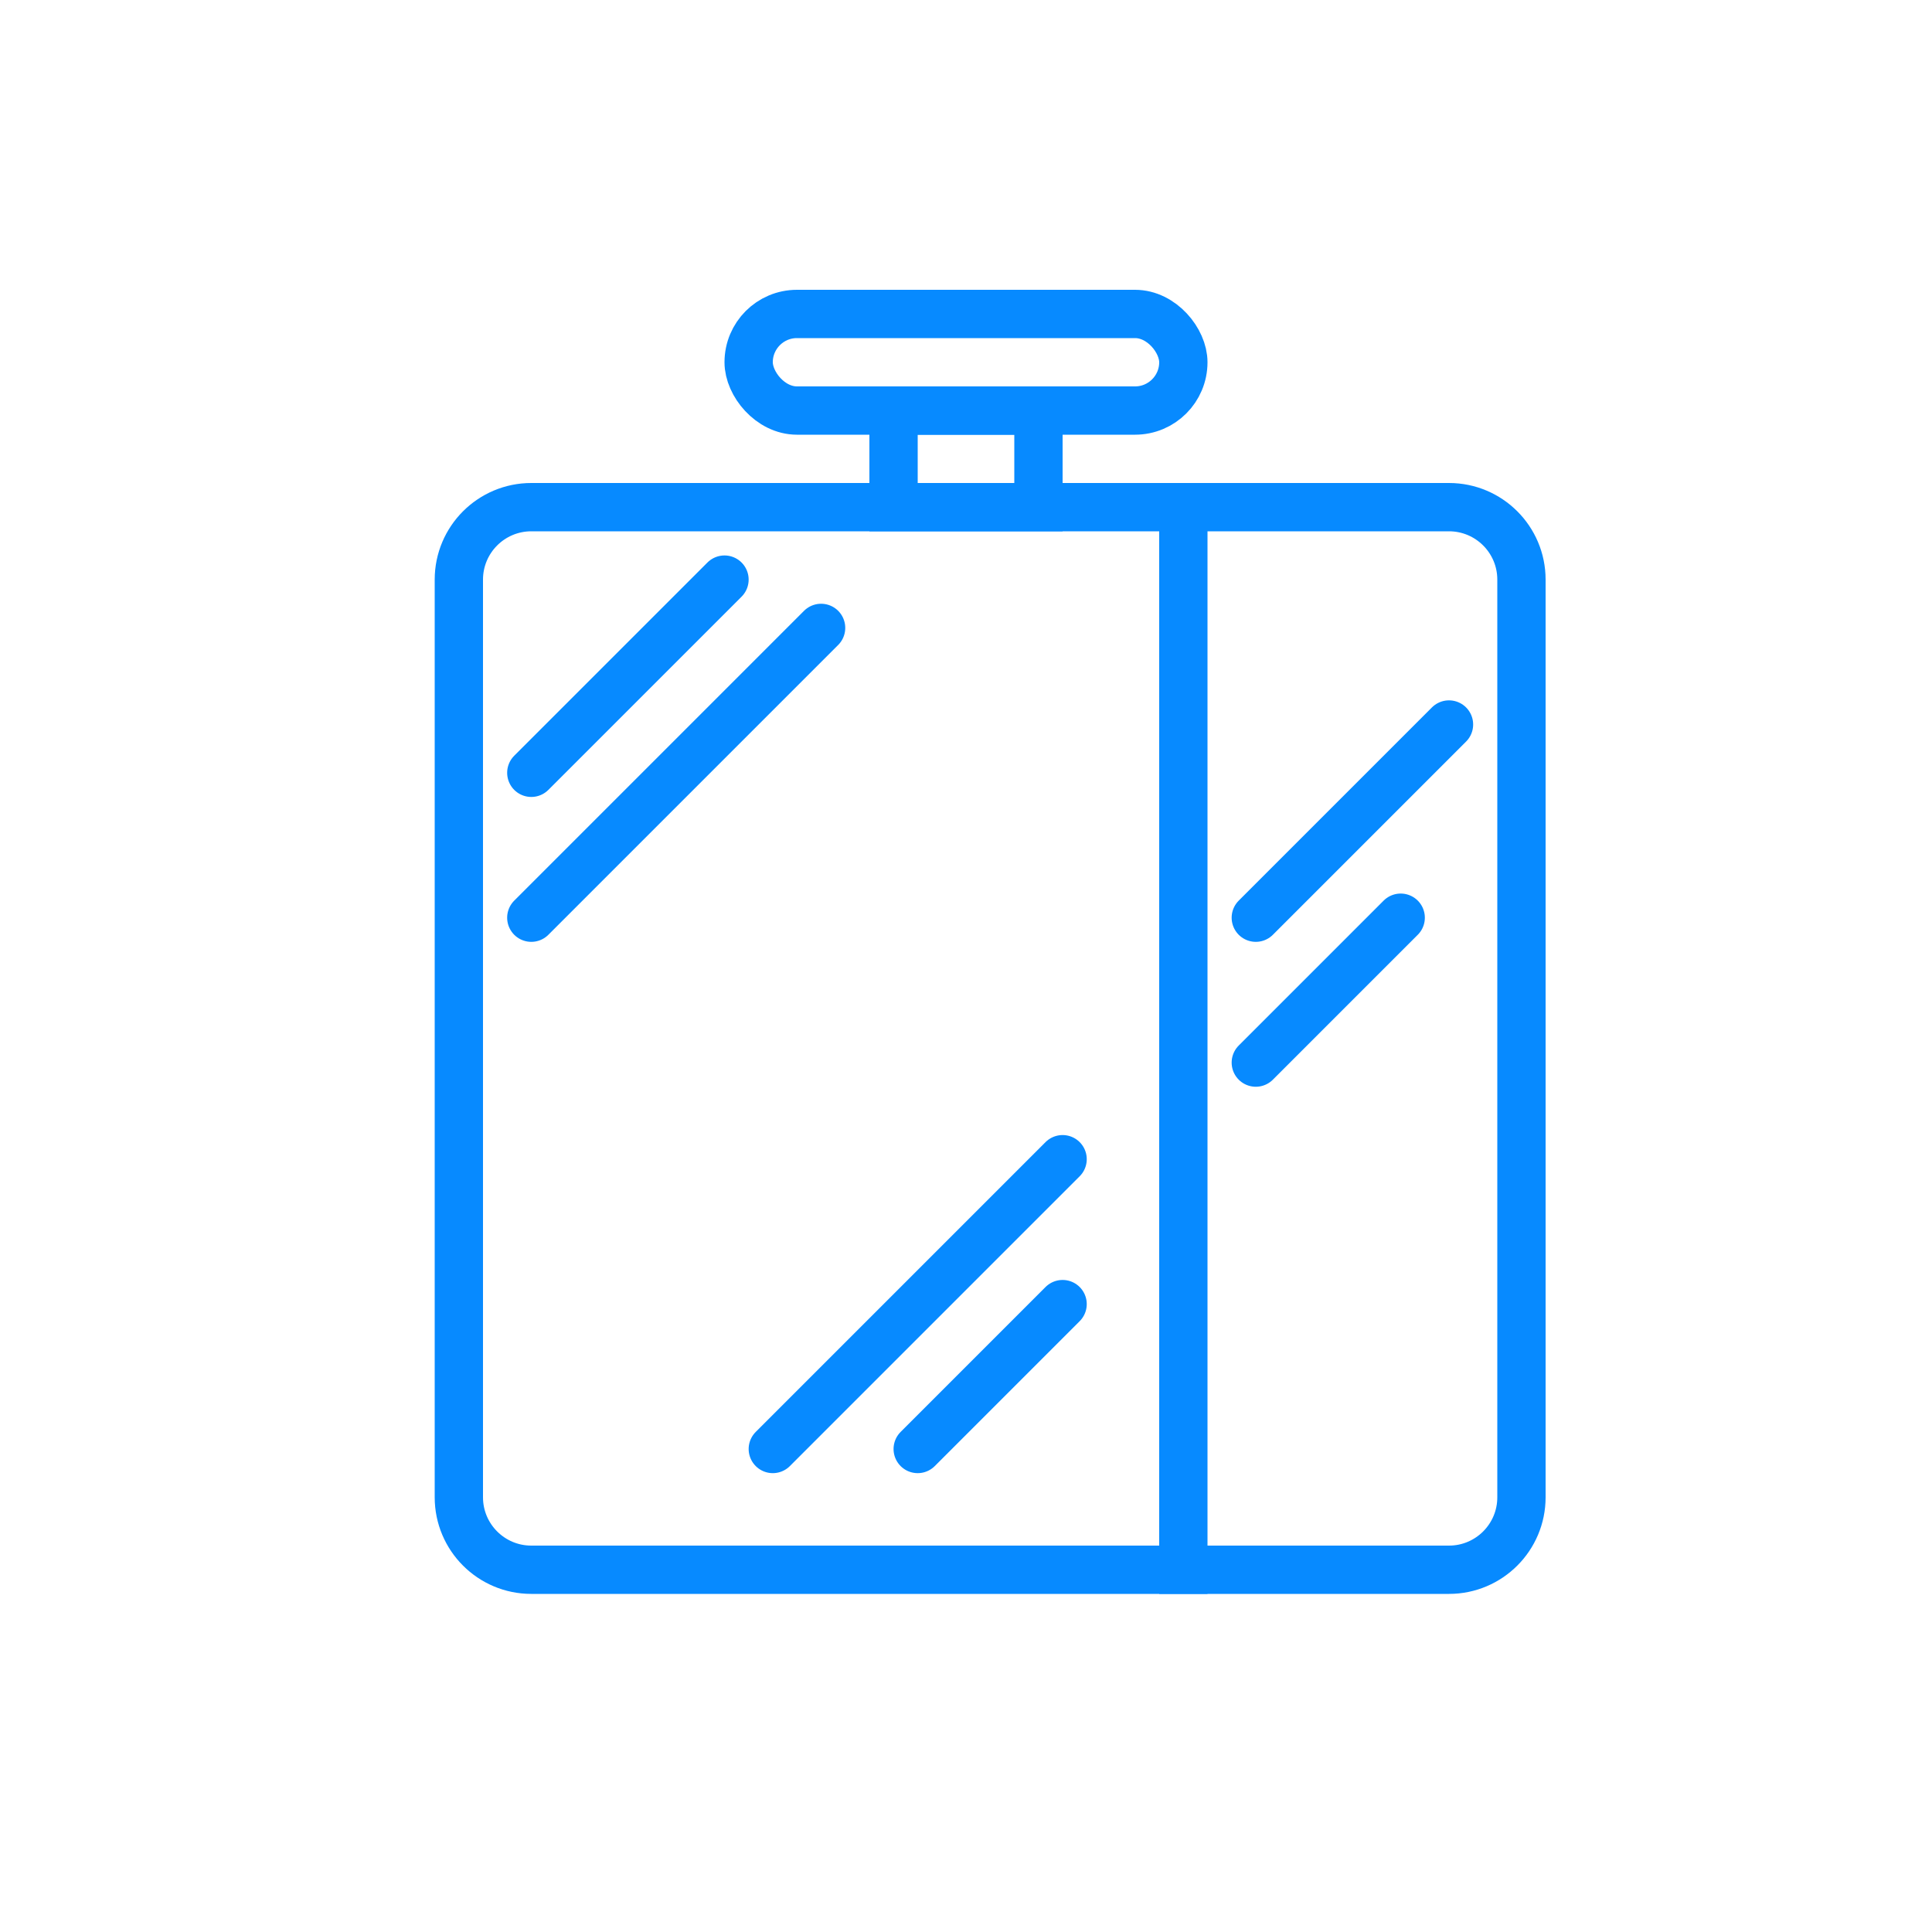 <svg width="40" height="40" viewBox="0 0 40 40" fill="none" xmlns="http://www.w3.org/2000/svg">
<path d="M9.5 12C9.5 11.172 10.172 10.5 11 10.5H30C30.828 10.5 31.5 11.172 31.5 12V31C31.5 31.828 30.828 32.5 30 32.5H11C10.172 32.5 9.5 31.828 9.5 31V12Z" stroke="#078AFF"/>
<rect x="18.5" y="8.5" width="3" height="2" stroke="#078AFF"/>
<rect x="15.5" y="6.5" width="9" height="2" rx="1" stroke="#078AFF"/>
<path d="M11 16L15 12" stroke="#078AFF" stroke-linecap="round" stroke-linejoin="round"/>
<path d="M19 30L22 27" stroke="#078AFF" stroke-linecap="round" stroke-linejoin="round"/>
<path d="M26 19L30 15" stroke="#078AFF" stroke-linecap="round" stroke-linejoin="round"/>
<path d="M26 22L29 19" stroke="#078AFF" stroke-linecap="round" stroke-linejoin="round"/>
<path d="M11 19L17 13" stroke="#078AFF" stroke-linecap="round" stroke-linejoin="round"/>
<path d="M16 30L22 24" stroke="#078AFF" stroke-linecap="round" stroke-linejoin="round"/>
<rect x="24" y="10" width="1" height="23" fill="#078AFF"/>
</svg>
